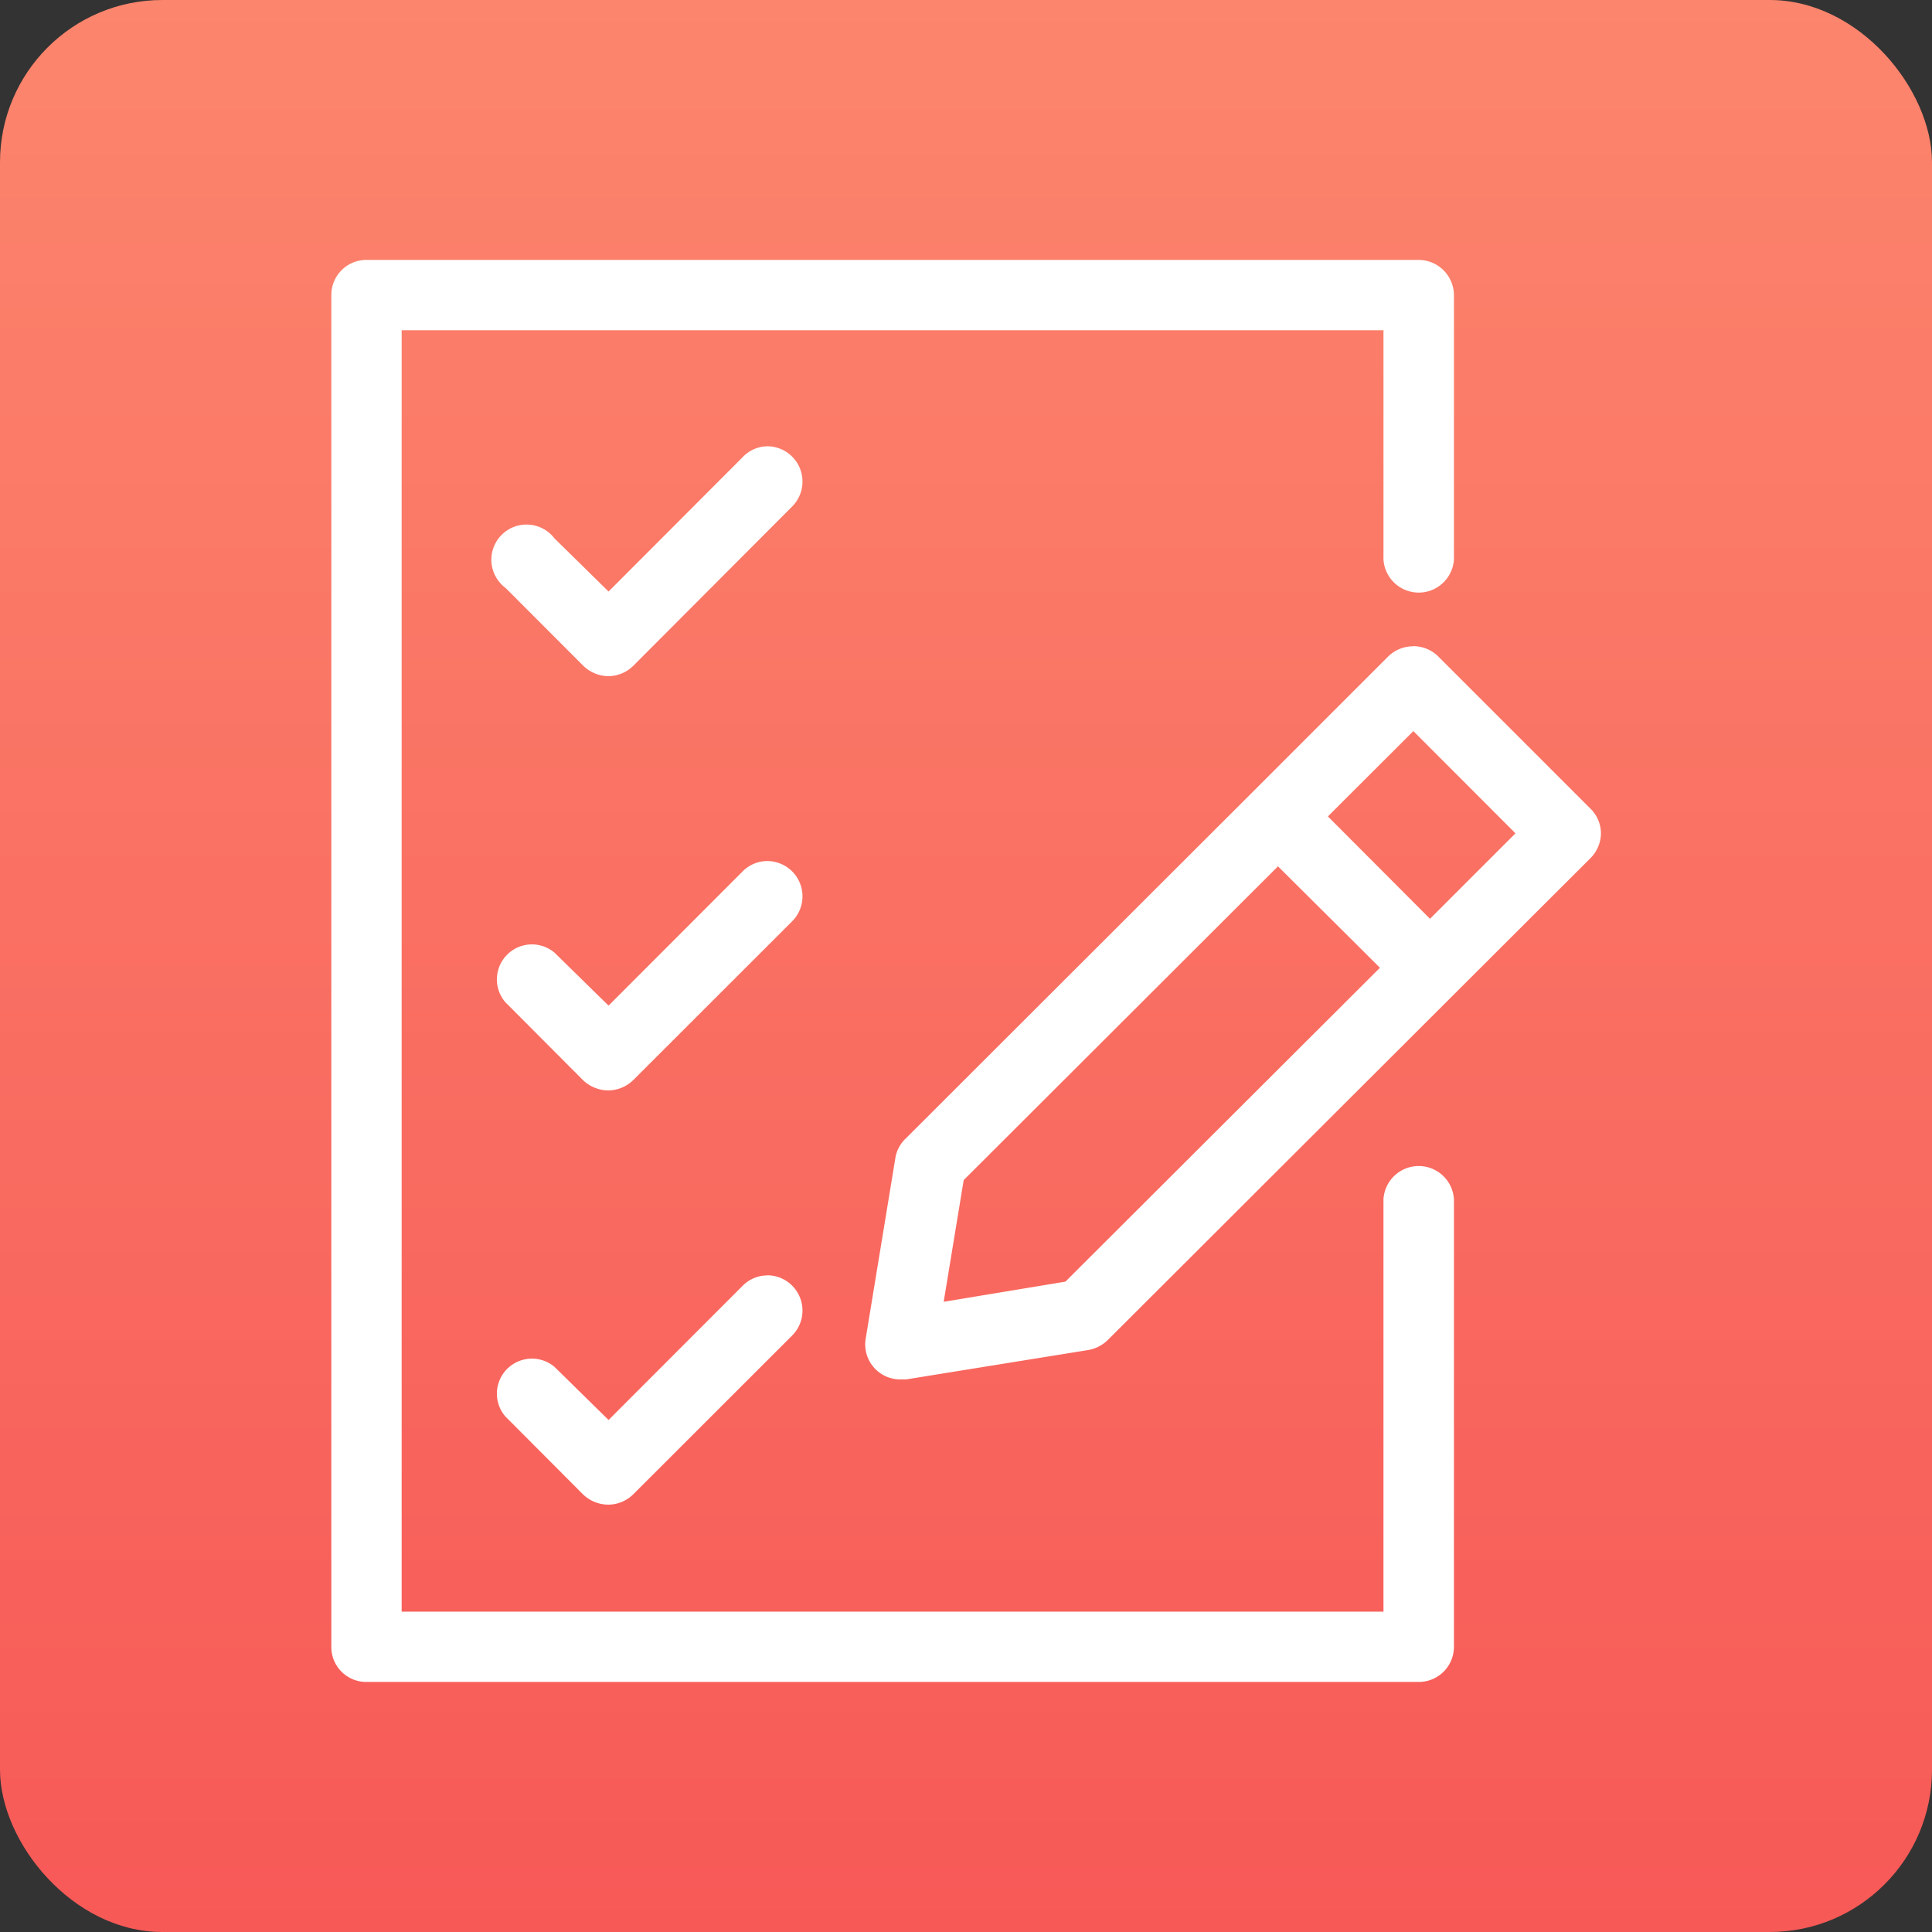 <svg xmlns="http://www.w3.org/2000/svg" xmlns:xlink="http://www.w3.org/1999/xlink" viewBox="0 0 142.86 142.86"><rect x="0" y="0" width="142.86" height="142.86" fill="#333333" stroke="none"/><defs><style>.cls-1{fill:url(#未命名的渐变_6);}.cls-2{fill:#fff;fill-rule:evenodd;}</style><linearGradient id="未命名的渐变_6" x1="71.43" x2="71.43" y2="142.86" gradientUnits="userSpaceOnUse"><stop offset="0" stop-color="#fc856d"/><stop offset="1" stop-color="#f75957"/></linearGradient></defs><g id="图层_2" data-name="图层 2"><g id="图层_1-2" data-name="图层 1"><rect class="cls-1" width="142.86" height="142.86" rx="12"/><path class="cls-2" d="M56.73,94.3a2.61,2.61,0,0,1,1.85,4.45L46.81,110.51a2.65,2.65,0,0,1-1.84.75,2.72,2.72,0,0,1-1.85-.75l-5.76-5.78A2.59,2.59,0,0,1,41,101.07L45,105l9.92-9.93a2.56,2.56,0,0,1,1.84-.76ZM94.49,64.07,71.26,87.26l-1.48,9,9-1.49,23.26-23.21-7.58-7.54Zm-37.76-.4a2.61,2.61,0,0,1,1.85,4.45L46.81,79.88a2.67,2.67,0,0,1-1.84.75,2.73,2.73,0,0,1-1.85-.75L37.36,74.1A2.59,2.59,0,0,1,41,70.44L45,74.36l9.92-9.93a2.56,2.56,0,0,1,1.84-.76Zm47.78-9.61-6.32,6.31,7.55,7.57,6.32-6.32-7.55-7.56Zm0-6.28a2.64,2.64,0,0,1,1.84.76l11.24,11.24a2.57,2.57,0,0,1,.79,1.84,2.64,2.64,0,0,1-.79,1.85L81.91,99.09a2.75,2.75,0,0,1-1.4.73L67,102l-.41,0a2.59,2.59,0,0,1-2.58-3l2.21-13.45A2.56,2.56,0,0,1,67,84.16L92.64,58.55s0,0,0,0l10-10a2.64,2.64,0,0,1,1.84-.76ZM56.73,33a2.61,2.61,0,0,1,1.85,4.45L46.81,49.25A2.67,2.67,0,0,1,45,50a2.73,2.73,0,0,1-1.85-.75l-5.76-5.77A2.6,2.6,0,1,1,41,39.81L45,43.74l9.92-9.94A2.56,2.56,0,0,1,56.73,33ZM27.1,19.22h77.8a2.62,2.62,0,0,1,2.61,2.6V41.37a2.61,2.61,0,0,1-5.21,0V24.42H29.7v94.75h72.6V88.67a2.61,2.61,0,0,1,5.21,0v33.1a2.6,2.6,0,0,1-2.61,2.6H27.1a2.58,2.58,0,0,1-2.6-2.6V21.82a2.59,2.59,0,0,1,2.6-2.6Z"/></g></g></svg>